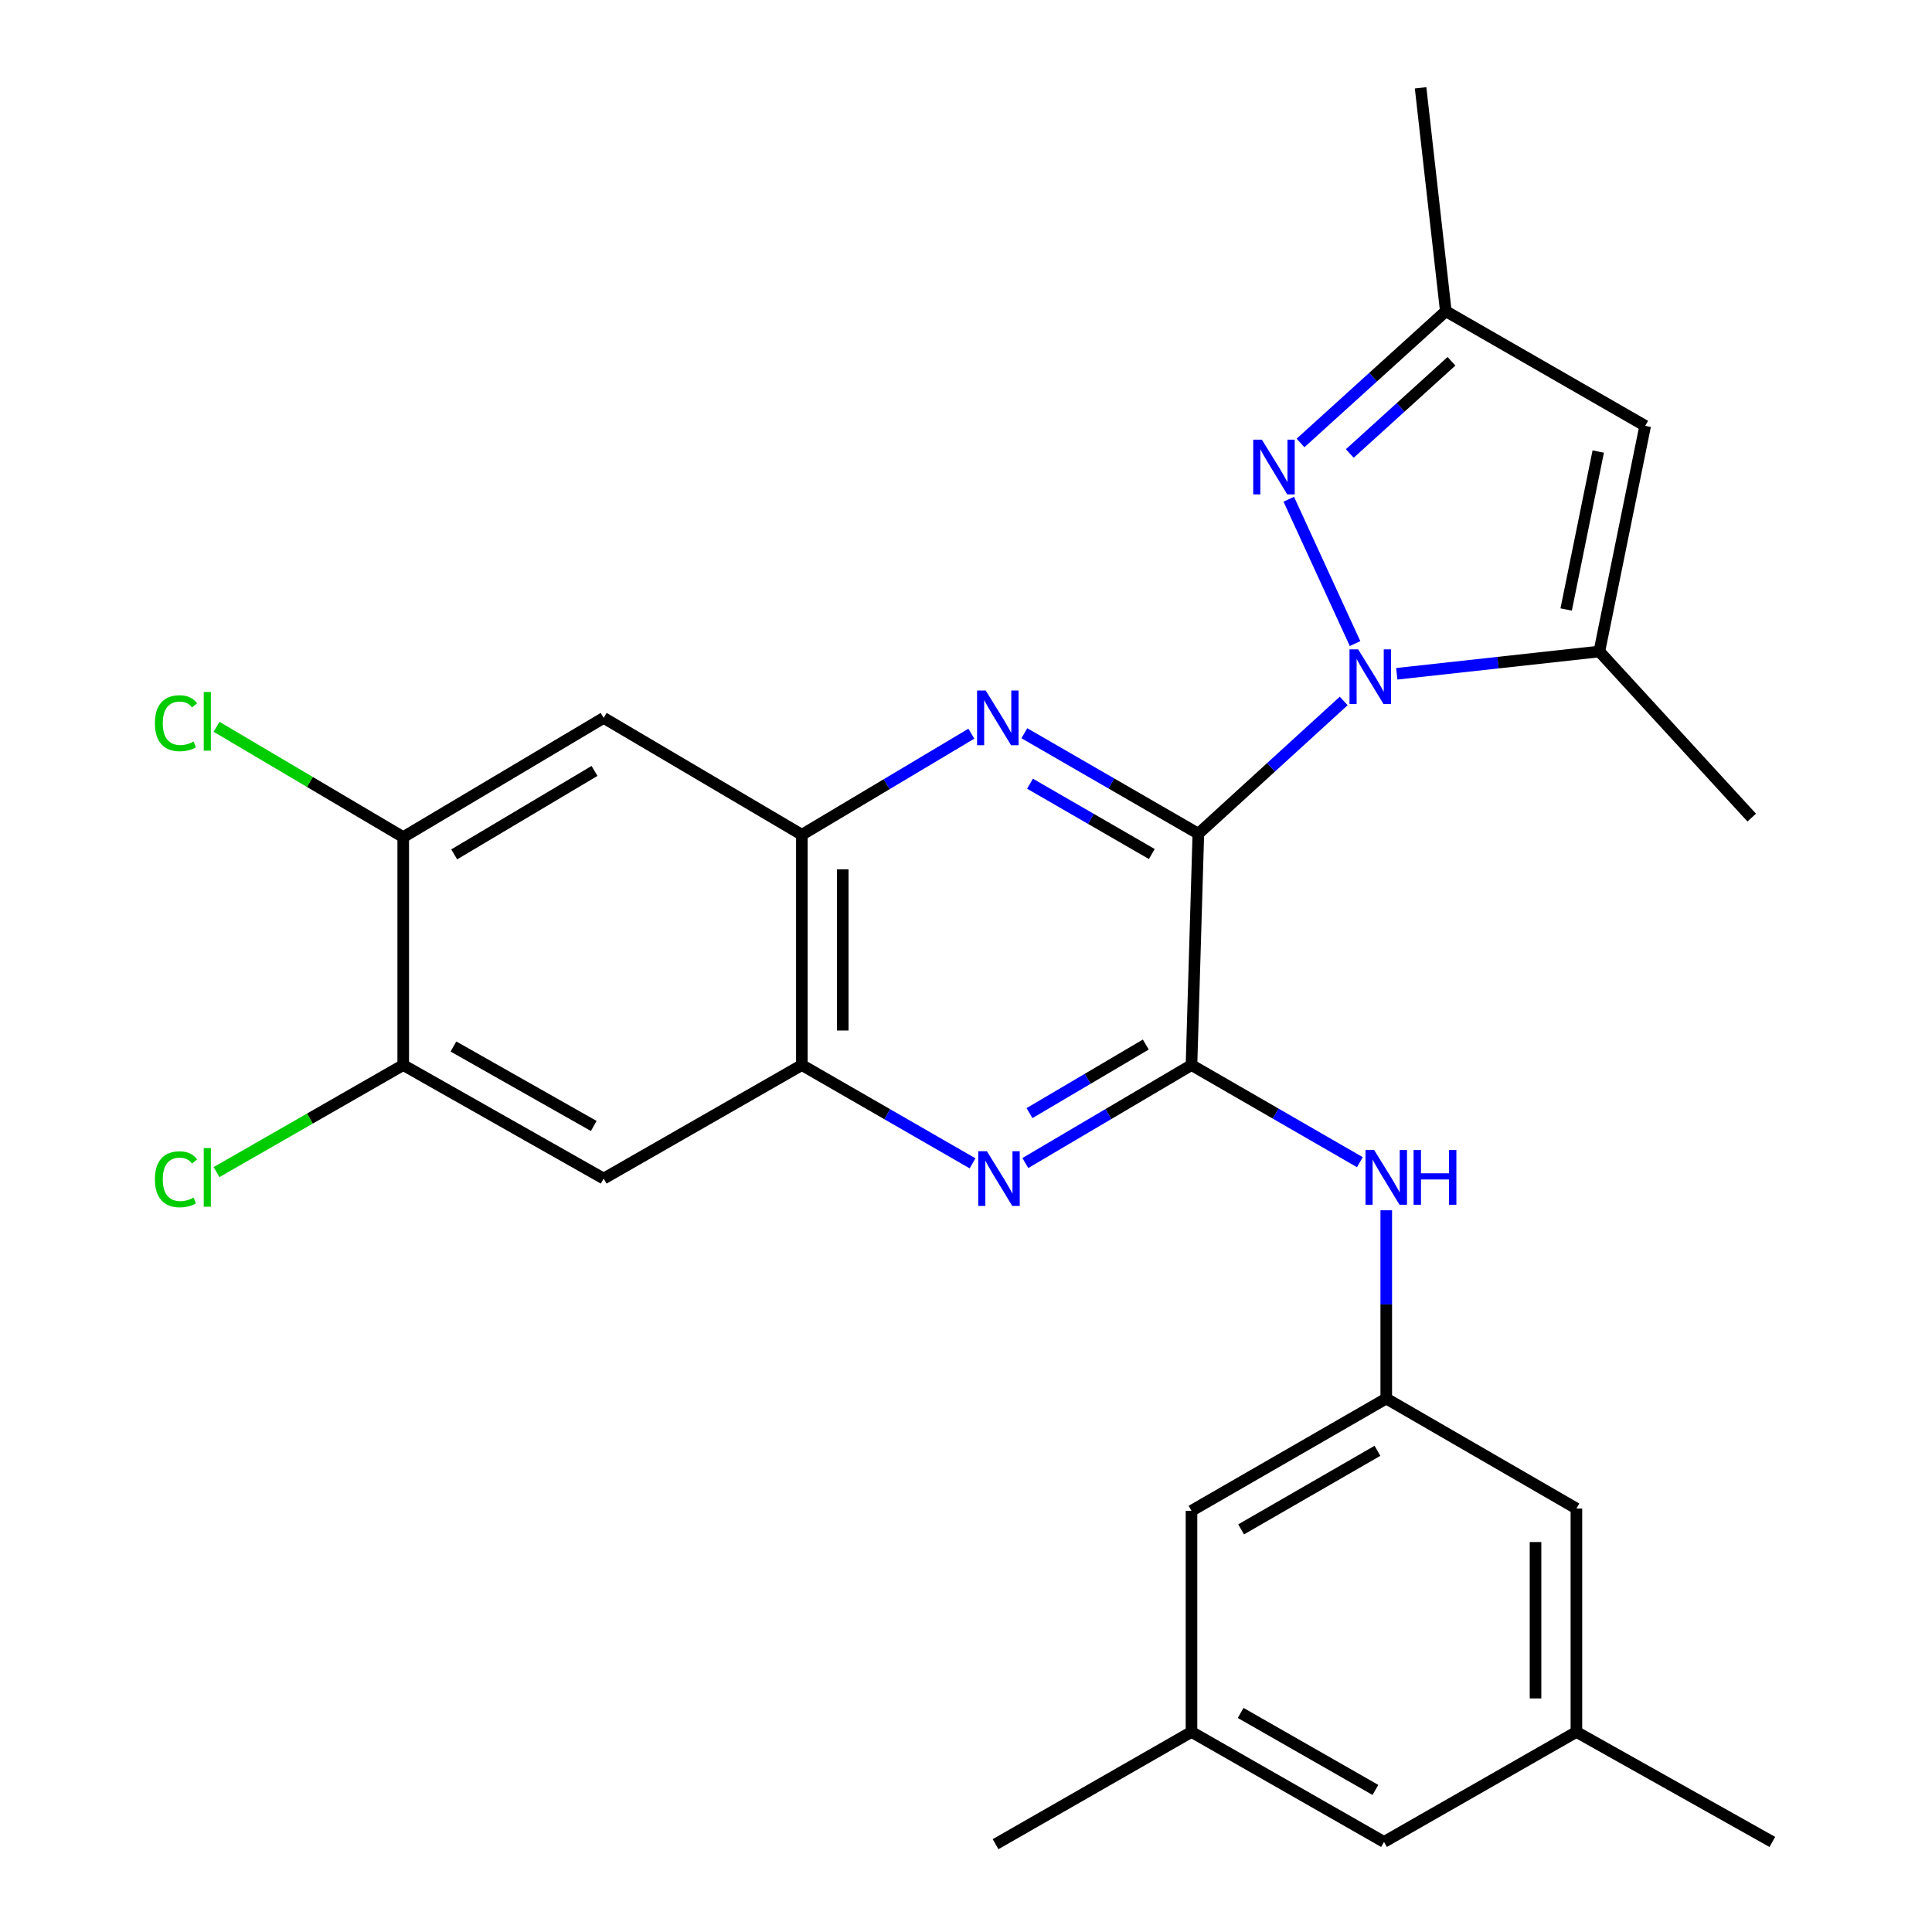 <?xml version='1.0' encoding='iso-8859-1'?>
<svg version='1.1' baseProfile='full'
              xmlns='http://www.w3.org/2000/svg'
                      xmlns:rdkit='http://www.rdkit.org/xml'
                      xmlns:xlink='http://www.w3.org/1999/xlink'
                  xml:space='preserve'
width='1000px' height='1000px' viewBox='0 0 1000 1000'>
<!-- END OF HEADER -->
<rect style='opacity:1.0;fill:#FFFFFF;stroke:none' width='1000' height='1000' x='0' y='0'> </rect>
<path class='bond-0' d='M 620.262,431.52 L 657.877,397.169' style='fill:none;fill-rule:evenodd;stroke:#000000;stroke-width:6px;stroke-linecap:butt;stroke-linejoin:miter;stroke-opacity:1' />
<path class='bond-0' d='M 657.877,397.169 L 695.493,362.819' style='fill:none;fill-rule:evenodd;stroke:#0000FF;stroke-width:6px;stroke-linecap:butt;stroke-linejoin:miter;stroke-opacity:1' />
<path class='bond-1' d='M 620.262,431.52 L 616.711,551.269' style='fill:none;fill-rule:evenodd;stroke:#000000;stroke-width:6px;stroke-linecap:butt;stroke-linejoin:miter;stroke-opacity:1' />
<path class='bond-2' d='M 620.262,431.52 L 575.232,405.519' style='fill:none;fill-rule:evenodd;stroke:#000000;stroke-width:6px;stroke-linecap:butt;stroke-linejoin:miter;stroke-opacity:1' />
<path class='bond-2' d='M 575.232,405.519 L 530.202,379.518' style='fill:none;fill-rule:evenodd;stroke:#0000FF;stroke-width:6px;stroke-linecap:butt;stroke-linejoin:miter;stroke-opacity:1' />
<path class='bond-2' d='M 596.171,442.045 L 564.65,423.844' style='fill:none;fill-rule:evenodd;stroke:#000000;stroke-width:6px;stroke-linecap:butt;stroke-linejoin:miter;stroke-opacity:1' />
<path class='bond-2' d='M 564.65,423.844 L 533.129,405.644' style='fill:none;fill-rule:evenodd;stroke:#0000FF;stroke-width:6px;stroke-linecap:butt;stroke-linejoin:miter;stroke-opacity:1' />
<path class='bond-3' d='M 701.372,333.115 L 667.067,258.411' style='fill:none;fill-rule:evenodd;stroke:#0000FF;stroke-width:6px;stroke-linecap:butt;stroke-linejoin:miter;stroke-opacity:1' />
<path class='bond-4' d='M 722.967,348.75 L 775.393,342.98' style='fill:none;fill-rule:evenodd;stroke:#0000FF;stroke-width:6px;stroke-linecap:butt;stroke-linejoin:miter;stroke-opacity:1' />
<path class='bond-4' d='M 775.393,342.98 L 827.819,337.211' style='fill:none;fill-rule:evenodd;stroke:#000000;stroke-width:6px;stroke-linecap:butt;stroke-linejoin:miter;stroke-opacity:1' />
<path class='bond-5' d='M 616.711,551.269 L 573.71,576.629' style='fill:none;fill-rule:evenodd;stroke:#000000;stroke-width:6px;stroke-linecap:butt;stroke-linejoin:miter;stroke-opacity:1' />
<path class='bond-5' d='M 573.71,576.629 L 530.709,601.988' style='fill:none;fill-rule:evenodd;stroke:#0000FF;stroke-width:6px;stroke-linecap:butt;stroke-linejoin:miter;stroke-opacity:1' />
<path class='bond-5' d='M 593.061,540.649 L 562.96,558.401' style='fill:none;fill-rule:evenodd;stroke:#000000;stroke-width:6px;stroke-linecap:butt;stroke-linejoin:miter;stroke-opacity:1' />
<path class='bond-5' d='M 562.96,558.401 L 532.859,576.153' style='fill:none;fill-rule:evenodd;stroke:#0000FF;stroke-width:6px;stroke-linecap:butt;stroke-linejoin:miter;stroke-opacity:1' />
<path class='bond-9' d='M 616.711,551.269 L 660.292,576.406' style='fill:none;fill-rule:evenodd;stroke:#000000;stroke-width:6px;stroke-linecap:butt;stroke-linejoin:miter;stroke-opacity:1' />
<path class='bond-9' d='M 660.292,576.406 L 703.872,601.543' style='fill:none;fill-rule:evenodd;stroke:#0000FF;stroke-width:6px;stroke-linecap:butt;stroke-linejoin:miter;stroke-opacity:1' />
<path class='bond-7' d='M 502.773,379.752 L 458.909,405.912' style='fill:none;fill-rule:evenodd;stroke:#0000FF;stroke-width:6px;stroke-linecap:butt;stroke-linejoin:miter;stroke-opacity:1' />
<path class='bond-7' d='M 458.909,405.912 L 415.044,432.072' style='fill:none;fill-rule:evenodd;stroke:#000000;stroke-width:6px;stroke-linecap:butt;stroke-linejoin:miter;stroke-opacity:1' />
<path class='bond-10' d='M 673.152,229.277 L 710.749,195.183' style='fill:none;fill-rule:evenodd;stroke:#0000FF;stroke-width:6px;stroke-linecap:butt;stroke-linejoin:miter;stroke-opacity:1' />
<path class='bond-10' d='M 710.749,195.183 L 748.347,161.089' style='fill:none;fill-rule:evenodd;stroke:#000000;stroke-width:6px;stroke-linecap:butt;stroke-linejoin:miter;stroke-opacity:1' />
<path class='bond-10' d='M 698.646,234.725 L 724.964,210.859' style='fill:none;fill-rule:evenodd;stroke:#0000FF;stroke-width:6px;stroke-linecap:butt;stroke-linejoin:miter;stroke-opacity:1' />
<path class='bond-10' d='M 724.964,210.859 L 751.282,186.994' style='fill:none;fill-rule:evenodd;stroke:#000000;stroke-width:6px;stroke-linecap:butt;stroke-linejoin:miter;stroke-opacity:1' />
<path class='bond-6' d='M 827.819,337.211 L 851.543,220.412' style='fill:none;fill-rule:evenodd;stroke:#000000;stroke-width:6px;stroke-linecap:butt;stroke-linejoin:miter;stroke-opacity:1' />
<path class='bond-6' d='M 810.64,315.478 L 827.247,233.719' style='fill:none;fill-rule:evenodd;stroke:#000000;stroke-width:6px;stroke-linecap:butt;stroke-linejoin:miter;stroke-opacity:1' />
<path class='bond-23' d='M 827.819,337.211 L 906.692,423.184' style='fill:none;fill-rule:evenodd;stroke:#000000;stroke-width:6px;stroke-linecap:butt;stroke-linejoin:miter;stroke-opacity:1' />
<path class='bond-27' d='M 503.393,602.147 L 459.219,576.708' style='fill:none;fill-rule:evenodd;stroke:#0000FF;stroke-width:6px;stroke-linecap:butt;stroke-linejoin:miter;stroke-opacity:1' />
<path class='bond-27' d='M 459.219,576.708 L 415.044,551.269' style='fill:none;fill-rule:evenodd;stroke:#000000;stroke-width:6px;stroke-linecap:butt;stroke-linejoin:miter;stroke-opacity:1' />
<path class='bond-28' d='M 851.543,220.412 L 748.347,161.089' style='fill:none;fill-rule:evenodd;stroke:#000000;stroke-width:6px;stroke-linecap:butt;stroke-linejoin:miter;stroke-opacity:1' />
<path class='bond-8' d='M 415.044,432.072 L 415.044,551.269' style='fill:none;fill-rule:evenodd;stroke:#000000;stroke-width:6px;stroke-linecap:butt;stroke-linejoin:miter;stroke-opacity:1' />
<path class='bond-8' d='M 436.205,449.952 L 436.205,533.39' style='fill:none;fill-rule:evenodd;stroke:#000000;stroke-width:6px;stroke-linecap:butt;stroke-linejoin:miter;stroke-opacity:1' />
<path class='bond-11' d='M 415.044,432.072 L 312.458,371.586' style='fill:none;fill-rule:evenodd;stroke:#000000;stroke-width:6px;stroke-linecap:butt;stroke-linejoin:miter;stroke-opacity:1' />
<path class='bond-12' d='M 415.044,551.269 L 312.458,610.027' style='fill:none;fill-rule:evenodd;stroke:#000000;stroke-width:6px;stroke-linecap:butt;stroke-linejoin:miter;stroke-opacity:1' />
<path class='bond-15' d='M 717.522,626.438 L 717.522,675.162' style='fill:none;fill-rule:evenodd;stroke:#0000FF;stroke-width:6px;stroke-linecap:butt;stroke-linejoin:miter;stroke-opacity:1' />
<path class='bond-15' d='M 717.522,675.162 L 717.522,723.887' style='fill:none;fill-rule:evenodd;stroke:#000000;stroke-width:6px;stroke-linecap:butt;stroke-linejoin:miter;stroke-opacity:1' />
<path class='bond-24' d='M 748.347,161.089 L 735.297,45.455' style='fill:none;fill-rule:evenodd;stroke:#000000;stroke-width:6px;stroke-linecap:butt;stroke-linejoin:miter;stroke-opacity:1' />
<path class='bond-13' d='M 312.458,371.586 L 208.709,433.295' style='fill:none;fill-rule:evenodd;stroke:#000000;stroke-width:6px;stroke-linecap:butt;stroke-linejoin:miter;stroke-opacity:1' />
<path class='bond-13' d='M 307.714,399.03 L 235.089,442.226' style='fill:none;fill-rule:evenodd;stroke:#000000;stroke-width:6px;stroke-linecap:butt;stroke-linejoin:miter;stroke-opacity:1' />
<path class='bond-29' d='M 312.458,610.027 L 208.709,551.269' style='fill:none;fill-rule:evenodd;stroke:#000000;stroke-width:6px;stroke-linecap:butt;stroke-linejoin:miter;stroke-opacity:1' />
<path class='bond-29' d='M 307.324,582.8 L 234.7,541.67' style='fill:none;fill-rule:evenodd;stroke:#000000;stroke-width:6px;stroke-linecap:butt;stroke-linejoin:miter;stroke-opacity:1' />
<path class='bond-14' d='M 208.709,433.295 L 208.709,551.269' style='fill:none;fill-rule:evenodd;stroke:#000000;stroke-width:6px;stroke-linecap:butt;stroke-linejoin:miter;stroke-opacity:1' />
<path class='bond-22' d='M 208.709,433.295 L 160.397,404.742' style='fill:none;fill-rule:evenodd;stroke:#000000;stroke-width:6px;stroke-linecap:butt;stroke-linejoin:miter;stroke-opacity:1' />
<path class='bond-22' d='M 160.397,404.742 L 112.084,376.189' style='fill:none;fill-rule:evenodd;stroke:#00CC00;stroke-width:6px;stroke-linecap:butt;stroke-linejoin:miter;stroke-opacity:1' />
<path class='bond-21' d='M 208.709,551.269 L 160.385,578.977' style='fill:none;fill-rule:evenodd;stroke:#000000;stroke-width:6px;stroke-linecap:butt;stroke-linejoin:miter;stroke-opacity:1' />
<path class='bond-21' d='M 160.385,578.977 L 112.062,606.685' style='fill:none;fill-rule:evenodd;stroke:#00CC00;stroke-width:6px;stroke-linecap:butt;stroke-linejoin:miter;stroke-opacity:1' />
<path class='bond-18' d='M 717.522,723.887 L 815.945,780.811' style='fill:none;fill-rule:evenodd;stroke:#000000;stroke-width:6px;stroke-linecap:butt;stroke-linejoin:miter;stroke-opacity:1' />
<path class='bond-19' d='M 717.522,723.887 L 616.711,781.987' style='fill:none;fill-rule:evenodd;stroke:#000000;stroke-width:6px;stroke-linecap:butt;stroke-linejoin:miter;stroke-opacity:1' />
<path class='bond-19' d='M 712.967,750.936 L 642.4,791.606' style='fill:none;fill-rule:evenodd;stroke:#000000;stroke-width:6px;stroke-linecap:butt;stroke-linejoin:miter;stroke-opacity:1' />
<path class='bond-16' d='M 815.945,896.446 L 815.945,780.811' style='fill:none;fill-rule:evenodd;stroke:#000000;stroke-width:6px;stroke-linecap:butt;stroke-linejoin:miter;stroke-opacity:1' />
<path class='bond-16' d='M 794.784,879.101 L 794.784,798.156' style='fill:none;fill-rule:evenodd;stroke:#000000;stroke-width:6px;stroke-linecap:butt;stroke-linejoin:miter;stroke-opacity:1' />
<path class='bond-25' d='M 815.945,896.446 L 917.355,953.382' style='fill:none;fill-rule:evenodd;stroke:#000000;stroke-width:6px;stroke-linecap:butt;stroke-linejoin:miter;stroke-opacity:1' />
<path class='bond-30' d='M 815.945,896.446 L 716.358,953.382' style='fill:none;fill-rule:evenodd;stroke:#000000;stroke-width:6px;stroke-linecap:butt;stroke-linejoin:miter;stroke-opacity:1' />
<path class='bond-17' d='M 616.711,896.446 L 616.711,781.987' style='fill:none;fill-rule:evenodd;stroke:#000000;stroke-width:6px;stroke-linecap:butt;stroke-linejoin:miter;stroke-opacity:1' />
<path class='bond-20' d='M 616.711,896.446 L 716.358,953.382' style='fill:none;fill-rule:evenodd;stroke:#000000;stroke-width:6px;stroke-linecap:butt;stroke-linejoin:miter;stroke-opacity:1' />
<path class='bond-20' d='M 642.157,886.613 L 711.909,926.468' style='fill:none;fill-rule:evenodd;stroke:#000000;stroke-width:6px;stroke-linecap:butt;stroke-linejoin:miter;stroke-opacity:1' />
<path class='bond-26' d='M 616.711,896.446 L 515.302,954.545' style='fill:none;fill-rule:evenodd;stroke:#000000;stroke-width:6px;stroke-linecap:butt;stroke-linejoin:miter;stroke-opacity:1' />
<path  class='atom-1' d='M 702.985 336.1
L 712.265 351.1
Q 713.185 352.58, 714.665 355.26
Q 716.145 357.94, 716.225 358.1
L 716.225 336.1
L 719.985 336.1
L 719.985 364.42
L 716.105 364.42
L 706.145 348.02
Q 704.985 346.1, 703.745 343.9
Q 702.545 341.7, 702.185 341.02
L 702.185 364.42
L 698.505 364.42
L 698.505 336.1
L 702.985 336.1
' fill='#0000FF'/>
<path  class='atom-3' d='M 510.205 357.426
L 519.485 372.426
Q 520.405 373.906, 521.885 376.586
Q 523.365 379.266, 523.445 379.426
L 523.445 357.426
L 527.205 357.426
L 527.205 385.746
L 523.325 385.746
L 513.365 369.346
Q 512.205 367.426, 510.965 365.226
Q 509.765 363.026, 509.405 362.346
L 509.405 385.746
L 505.725 385.746
L 505.725 357.426
L 510.205 357.426
' fill='#0000FF'/>
<path  class='atom-4' d='M 653.15 227.578
L 662.43 242.578
Q 663.35 244.058, 664.83 246.738
Q 666.31 249.418, 666.39 249.578
L 666.39 227.578
L 670.15 227.578
L 670.15 255.898
L 666.27 255.898
L 656.31 239.498
Q 655.15 237.578, 653.91 235.378
Q 652.71 233.178, 652.35 232.498
L 652.35 255.898
L 648.67 255.898
L 648.67 227.578
L 653.15 227.578
' fill='#0000FF'/>
<path  class='atom-6' d='M 510.817 595.867
L 520.097 610.867
Q 521.017 612.347, 522.497 615.027
Q 523.977 617.707, 524.057 617.867
L 524.057 595.867
L 527.817 595.867
L 527.817 624.187
L 523.937 624.187
L 513.977 607.787
Q 512.817 605.867, 511.577 603.667
Q 510.377 601.467, 510.017 600.787
L 510.017 624.187
L 506.337 624.187
L 506.337 595.867
L 510.817 595.867
' fill='#0000FF'/>
<path  class='atom-10' d='M 711.262 595.256
L 720.542 610.256
Q 721.462 611.736, 722.942 614.416
Q 724.422 617.096, 724.502 617.256
L 724.502 595.256
L 728.262 595.256
L 728.262 623.576
L 724.382 623.576
L 714.422 607.176
Q 713.262 605.256, 712.022 603.056
Q 710.822 600.856, 710.462 600.176
L 710.462 623.576
L 706.782 623.576
L 706.782 595.256
L 711.262 595.256
' fill='#0000FF'/>
<path  class='atom-10' d='M 731.662 595.256
L 735.502 595.256
L 735.502 607.296
L 749.982 607.296
L 749.982 595.256
L 753.822 595.256
L 753.822 623.576
L 749.982 623.576
L 749.982 610.496
L 735.502 610.496
L 735.502 623.576
L 731.662 623.576
L 731.662 595.256
' fill='#0000FF'/>
<path  class='atom-22' d='M 80.179 610.396
Q 80.179 603.356, 83.459 599.676
Q 86.779 595.956, 93.059 595.956
Q 98.899 595.956, 102.019 600.076
L 99.379 602.236
Q 97.099 599.236, 93.059 599.236
Q 88.779 599.236, 86.499 602.116
Q 84.259 604.956, 84.259 610.396
Q 84.259 615.996, 86.579 618.876
Q 88.939 621.756, 93.499 621.756
Q 96.619 621.756, 100.259 619.876
L 101.379 622.876
Q 99.899 623.836, 97.659 624.396
Q 95.419 624.956, 92.939 624.956
Q 86.779 624.956, 83.459 621.196
Q 80.179 617.436, 80.179 610.396
' fill='#00CC00'/>
<path  class='atom-22' d='M 105.459 594.236
L 109.139 594.236
L 109.139 624.596
L 105.459 624.596
L 105.459 594.236
' fill='#00CC00'/>
<path  class='atom-23' d='M 80.179 374.341
Q 80.179 367.301, 83.459 363.621
Q 86.779 359.901, 93.059 359.901
Q 98.899 359.901, 102.019 364.021
L 99.379 366.181
Q 97.099 363.181, 93.059 363.181
Q 88.779 363.181, 86.499 366.061
Q 84.259 368.901, 84.259 374.341
Q 84.259 379.941, 86.579 382.821
Q 88.939 385.701, 93.499 385.701
Q 96.619 385.701, 100.259 383.821
L 101.379 386.821
Q 99.899 387.781, 97.659 388.341
Q 95.419 388.901, 92.939 388.901
Q 86.779 388.901, 83.459 385.141
Q 80.179 381.381, 80.179 374.341
' fill='#00CC00'/>
<path  class='atom-23' d='M 105.459 358.181
L 109.139 358.181
L 109.139 388.541
L 105.459 388.541
L 105.459 358.181
' fill='#00CC00'/>
</svg>
